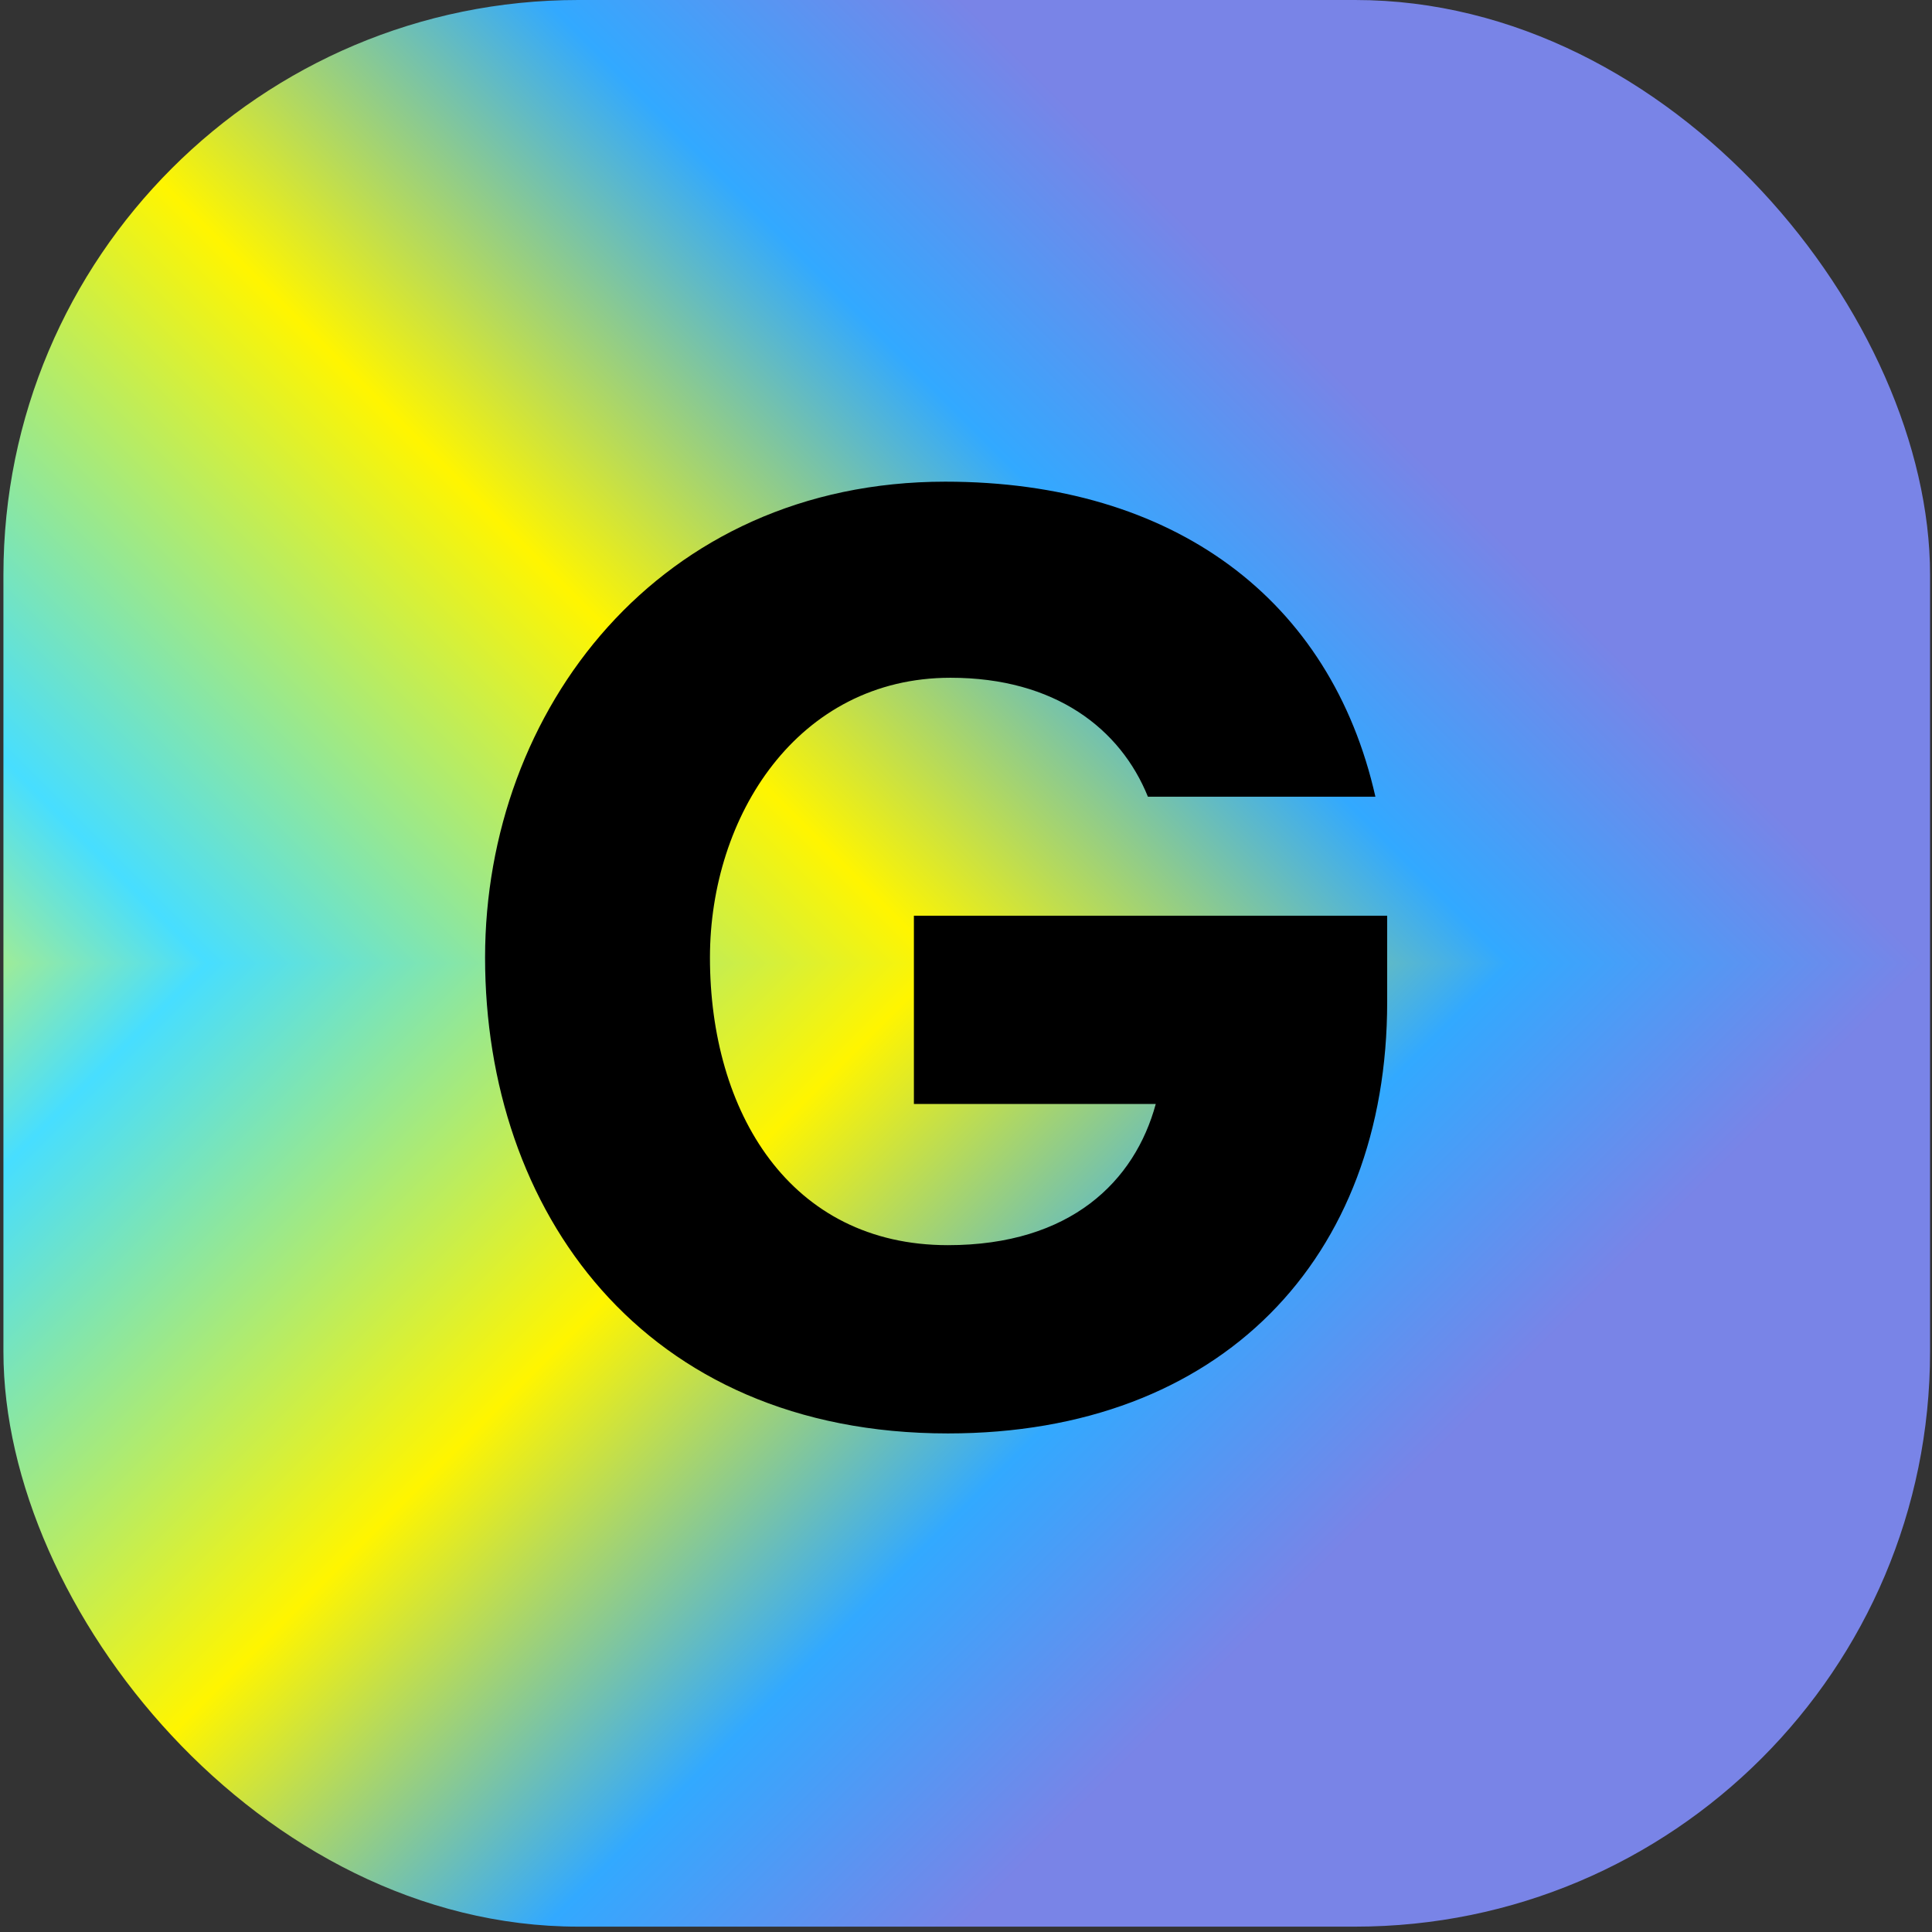 <svg width="119" height="119" viewBox="0 0 119 119" fill="none" xmlns="http://www.w3.org/2000/svg">
<rect x="0" y="0" width="119" height="119" fill="#333333" stroke="none"/>
<g clip-path="url(#paint0_diamond_1026_2503_clip_path)" data-figma-skip-parse="true"><g transform="matrix(0.129 2.00121e-09 -2.00121e-09 0.129 -10.385 59.335)"><rect x="0" y="0" width="1039.13" height="498.149" fill="url(#paint0_diamond_1026_2503)" opacity="1" shape-rendering="crispEdges"/><rect x="0" y="0" width="1039.13" height="498.149" transform="scale(1 -1)" fill="url(#paint0_diamond_1026_2503)" opacity="1" shape-rendering="crispEdges"/><rect x="0" y="0" width="1039.13" height="498.149" transform="scale(-1 1)" fill="url(#paint0_diamond_1026_2503)" opacity="1" shape-rendering="crispEdges"/><rect x="0" y="0" width="1039.13" height="498.149" transform="scale(-1)" fill="url(#paint0_diamond_1026_2503)" opacity="1" shape-rendering="crispEdges"/></g></g><rect x="0.211" width="118.67" height="118.67" rx="35.41" data-figma-gradient-fill="{&#34;type&#34;:&#34;GRADIENT_DIAMOND&#34;,&#34;stops&#34;:[{&#34;color&#34;:{&#34;r&#34;:0.90196079015731812,&#34;g&#34;:0.96862745285034180,&#34;b&#34;:0.26274511218070984,&#34;a&#34;:1.0},&#34;position&#34;:0.0},{&#34;color&#34;:{&#34;r&#34;:0.27682292461395264,&#34;g&#34;:0.86982810497283936,&#34;b&#34;:1.0,&#34;a&#34;:1.0},&#34;position&#34;:0.17994807660579681},{&#34;color&#34;:{&#34;r&#34;:1.0,&#34;g&#34;:0.95999997854232788,&#34;b&#34;:0.0,&#34;a&#34;:1.0},&#34;position&#34;:0.53033024072647095},{&#34;color&#34;:{&#34;r&#34;:0.19731445610523224,&#34;g&#34;:0.66287195682525635,&#34;b&#34;:1.0,&#34;a&#34;:1.0},&#34;position&#34;:0.80129665136337280},{&#34;color&#34;:{&#34;r&#34;:0.47504839301109314,&#34;g&#34;:0.51808226108551025,&#34;b&#34;:0.90538734197616577,&#34;a&#34;:1.0},&#34;position&#34;:1.0}],&#34;stopsVar&#34;:[{&#34;color&#34;:{&#34;r&#34;:0.90196079015731812,&#34;g&#34;:0.96862745285034180,&#34;b&#34;:0.26274511218070984,&#34;a&#34;:1.0},&#34;position&#34;:0.0},{&#34;color&#34;:{&#34;r&#34;:0.27682292461395264,&#34;g&#34;:0.86982810497283936,&#34;b&#34;:1.0,&#34;a&#34;:1.0},&#34;position&#34;:0.17994807660579681},{&#34;color&#34;:{&#34;r&#34;:1.0,&#34;g&#34;:0.95999997854232788,&#34;b&#34;:0.0,&#34;a&#34;:1.0},&#34;position&#34;:0.53033024072647095},{&#34;color&#34;:{&#34;r&#34;:0.19731445610523224,&#34;g&#34;:0.66287195682525635,&#34;b&#34;:1.0,&#34;a&#34;:1.0},&#34;position&#34;:0.80129665136337280},{&#34;color&#34;:{&#34;r&#34;:0.47504839301109314,&#34;g&#34;:0.51808226108551025,&#34;b&#34;:0.90538734197616577,&#34;a&#34;:1.0},&#34;position&#34;:1.0}],&#34;transform&#34;:{&#34;m00&#34;:258.53167724609375,&#34;m01&#34;:-4.0024137888394762e-06,&#34;m02&#34;:-139.65046691894531,&#34;m10&#34;:4.0024137888394762e-06,&#34;m11&#34;:258.53167724609375,&#34;m12&#34;:-69.930702209472656},&#34;opacity&#34;:1.0,&#34;blendMode&#34;:&#34;NORMAL&#34;,&#34;visible&#34;:true}"/>
<path d="M70.705 49.074C69.014 44.887 64.988 41.746 58.546 41.746C49.124 41.746 43.729 50.282 43.729 58.979C43.729 68.481 48.641 76.695 58.385 76.695C65.954 76.695 69.9 72.749 71.188 67.998H56.291V56.402H85.442V61.717C85.442 77.5 75.215 88.291 58.385 88.291C39.542 88.291 29.878 74.521 29.878 58.979C29.878 43.76 40.588 29.668 58.224 29.668C72.316 29.668 81.979 36.915 84.717 49.074H70.705Z" fill="black"/>
<defs>
<clipPath id="paint0_diamond_1026_2503_clip_path"><rect x="0.211" width="118.67" height="118.67" rx="35.41"/></clipPath><linearGradient id="paint0_diamond_1026_2503" x1="0" y1="0" x2="500" y2="500" gradientUnits="userSpaceOnUse">
<stop stop-color="#E6F743"/>
<stop offset="0.18" stop-color="#47DEFF"/>
<stop offset="0.53" stop-color="#FFF500"/>
<stop offset="0.801" stop-color="#32A9FF"/>
<stop offset="1" stop-color="#7984E7"/>
</linearGradient>
</defs>
</svg>
